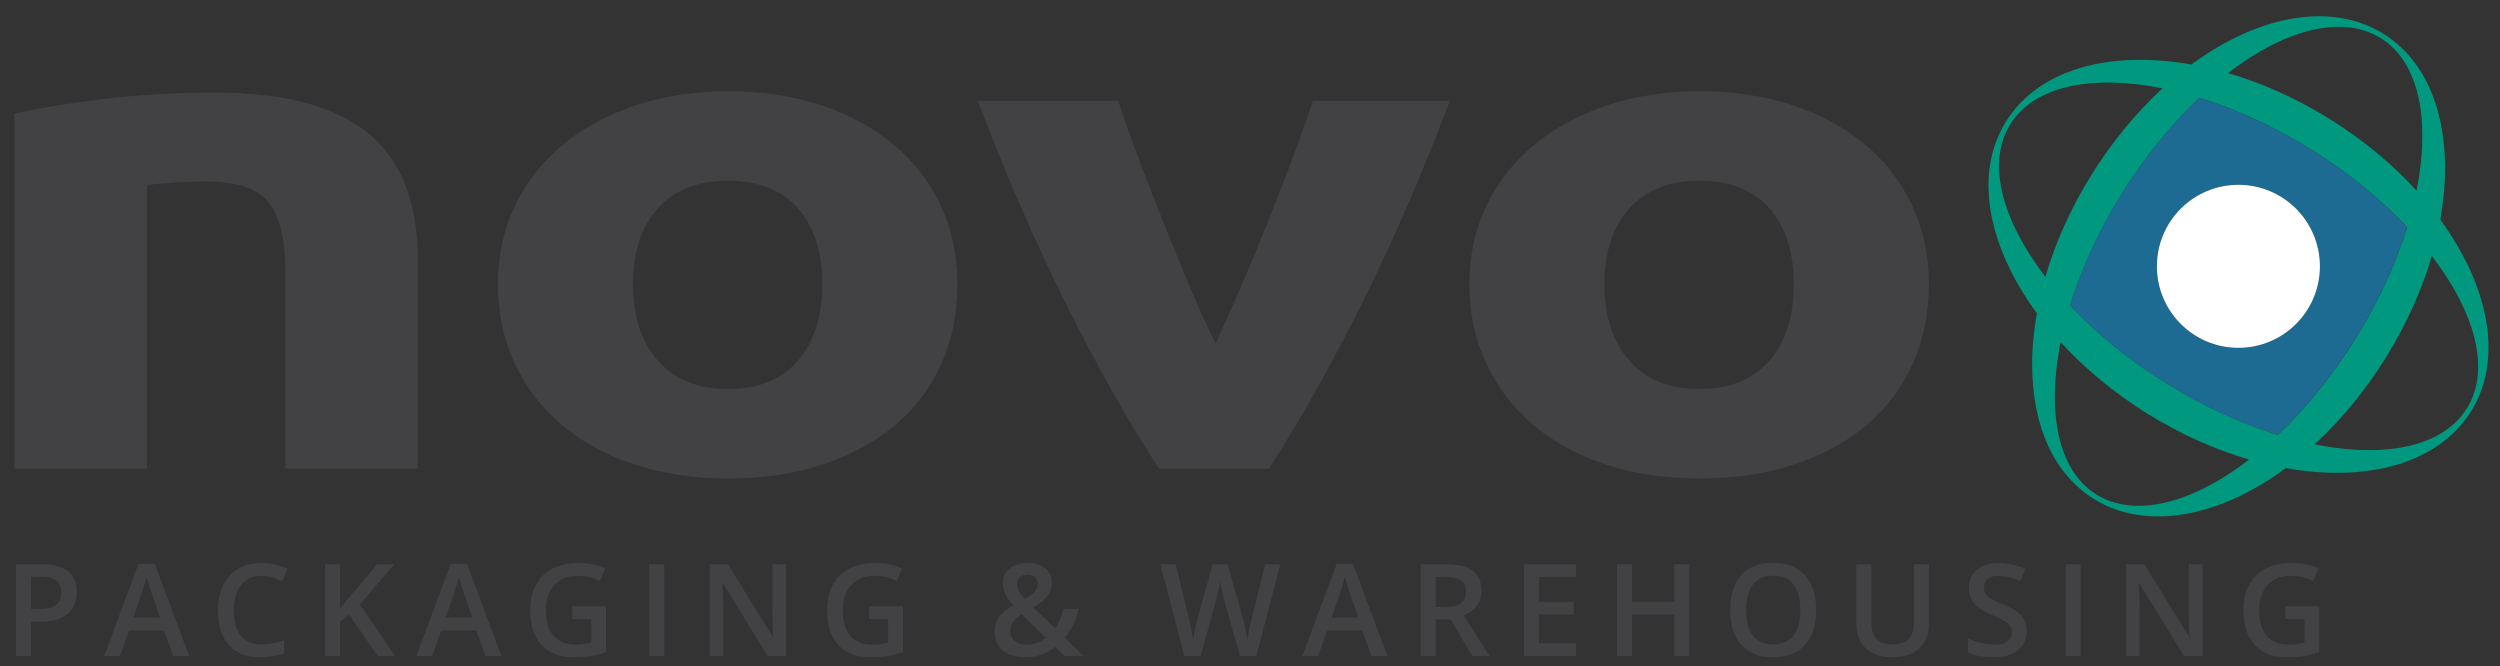 <?xml version="1.0" encoding="utf-8"?>
<!-- Generator: Adobe Illustrator 16.0.0, SVG Export Plug-In . SVG Version: 6.00 Build 0)  -->
<!DOCTYPE svg PUBLIC "-//W3C//DTD SVG 1.1//EN" "http://www.w3.org/Graphics/SVG/1.1/DTD/svg11.dtd">
<svg version="1.1" id="Layer_1" xmlns="http://www.w3.org/2000/svg" xmlns:xlink="http://www.w3.org/1999/xlink" x="0px" y="0px"
	 width="578px" height="154px" viewBox="0 0 578 154" enable-background="new 0 0 578 154" xml:space="preserve">
<rect x="0" y="0" width="578" height="154" fill="#333333" stroke="none"/>
<g>
	<g>
		<path fill="#424144" d="M3.334,26.268c5.203-1.184,11.917-2.288,20.132-3.308c8.223-1.031,16.857-1.543,25.9-1.543
			c9.175,0,16.809,0.948,22.907,2.833c6.099,1.89,10.921,4.549,14.488,7.998c3.56,3.449,6.091,7.544,7.602,12.287
			c1.507,4.737,2.266,10.01,2.266,15.827v47.996H66.005V63.276c0-7.755-1.304-13.253-3.897-16.487
			c-2.61-3.235-7.473-4.848-14.593-4.848c-2.204,0-4.521,0.081-6.991,0.248c-2.464,0.152-4.66,0.347-6.569,0.566v65.602H3.334
			V26.268z"/>
		<path fill="#424144" d="M221.349,65.698c0,6.677-1.224,12.786-3.692,18.337c-2.464,5.559-6.035,10.291-10.68,14.228
			c-4.663,3.927-10.243,6.978-16.761,9.128c-6.495,2.15-13.796,3.229-21.885,3.229c-7.94,0-15.166-1.078-21.669-3.229
			c-6.512-2.15-12.093-5.201-16.749-9.128c-4.663-3.937-8.289-8.669-10.892-14.228c-2.6-5.551-3.899-11.66-3.899-18.337
			c0-6.684,1.335-12.766,4.003-18.261c2.659-5.496,6.367-10.179,11.091-14.053c4.723-3.877,10.354-6.9,16.854-9.054
			c6.506-2.154,13.589-3.232,21.26-3.232c7.813,0,14.976,1.079,21.483,3.232c6.499,2.154,12.086,5.177,16.746,9.054
			c4.651,3.874,8.288,8.557,10.897,14.053C220.052,52.932,221.349,59.015,221.349,65.698 M190.124,65.698
			c0-7.432-1.886-13.274-5.647-17.532c-3.777-4.254-9.151-6.383-16.145-6.383c-6.976,0-12.396,2.129-16.223,6.383
			c-3.837,4.258-5.76,10.101-5.76,17.532c0,7.434,1.923,13.336,5.76,17.692c3.828,4.37,9.248,6.549,16.223,6.549
			c6.994,0,12.367-2.179,16.145-6.549C188.238,79.034,190.124,73.132,190.124,65.698"/>
		<path fill="#424144" d="M267.95,108.357c-7.016-10.77-14.134-23.373-21.346-37.812c-7.221-14.44-14.06-30.167-20.517-47.181
			h32.467c1.374,4.199,2.985,8.751,4.849,13.65c1.853,4.907,3.783,9.855,5.776,14.869c1.998,5.004,3.983,9.879,5.988,14.621
			c1.997,4.746,3.958,9.05,5.883,12.926c1.789-3.876,3.711-8.18,5.765-12.926c2.069-4.742,4.095-9.616,6.088-14.621
			c2.004-5.014,3.93-9.962,5.783-14.869c1.851-4.898,3.469-9.451,4.848-13.65h31.667c-6.458,17.014-13.302,32.741-20.511,47.181
			c-7.21,14.439-14.324,27.042-21.326,37.812H267.95z"/>
		<path fill="#424144" d="M445.959,65.698c0,6.677-1.242,12.786-3.703,18.337c-2.462,5.559-6.026,10.291-10.681,14.228
			c-4.662,3.927-10.245,6.978-16.748,9.128c-6.511,2.15-13.799,3.229-21.884,3.229c-7.952,0-15.174-1.078-21.682-3.229
			c-6.507-2.15-12.092-5.201-16.747-9.128c-4.67-3.937-8.291-8.669-10.889-14.228c-2.604-5.551-3.908-11.66-3.908-18.337
			c0-6.684,1.339-12.766,4.013-18.261c2.658-5.496,6.365-10.179,11.095-14.053c4.719-3.877,10.341-6.9,16.847-9.054
			c6.509-2.154,13.596-3.232,21.271-3.232c7.802,0,14.972,1.079,21.468,3.232c6.511,2.154,12.092,5.177,16.742,9.054
			c4.662,3.874,8.294,8.557,10.901,14.053C444.656,52.932,445.959,59.015,445.959,65.698 M414.724,65.698
			c0-7.432-1.889-13.274-5.646-17.532c-3.773-4.254-9.148-6.383-16.134-6.383c-6.992,0-12.398,2.129-16.228,6.383
			c-3.848,4.258-5.762,10.101-5.762,17.532c0,7.434,1.914,13.336,5.762,17.692c3.829,4.37,9.235,6.549,16.228,6.549
			c6.985,0,12.36-2.179,16.134-6.549C412.835,79.034,414.724,73.132,414.724,65.698"/>
	</g>
	<g>
		<path fill="#424144" d="M17.736,136.875c0,2.215-0.724,3.908-2.179,5.087c-1.44,1.174-3.512,1.779-6.194,1.779H7.167v7.928H3.695
			v-21.213h6.107c2.649,0,4.631,0.54,5.958,1.625C17.079,133.175,17.736,134.768,17.736,136.875z M7.167,140.815h1.838
			c1.781,0,3.084-0.303,3.917-0.918c0.834-0.632,1.25-1.594,1.25-2.907c0-1.223-0.376-2.13-1.117-2.73
			c-0.752-0.599-1.909-0.903-3.486-0.903H7.167V140.815z"/>
		<path fill="#424144" d="M40.042,151.669l-2.122-5.893H29.81l-2.073,5.893h-3.656l7.94-21.299h3.769l7.938,21.299H40.042z
			 M37.013,142.791l-1.99-5.772c-0.146-0.391-0.346-0.994-0.607-1.834c-0.253-0.83-0.43-1.439-0.526-1.828
			c-0.267,1.192-0.646,2.496-1.146,3.913l-1.912,5.521H37.013z"/>
		<path fill="#424144" d="M60.463,133.125c-1.997,0-3.562,0.708-4.708,2.122c-1.143,1.411-1.709,3.363-1.709,5.847
			c0,2.604,0.552,4.577,1.651,5.906c1.098,1.327,2.683,1.993,4.767,1.993c0.896,0,1.763-0.078,2.61-0.258
			c0.839-0.18,1.716-0.408,2.624-0.693v2.98c-1.657,0.619-3.546,0.942-5.656,0.942c-3.107,0-5.488-0.942-7.152-2.831
			c-1.67-1.876-2.499-4.563-2.499-8.065c0-2.206,0.406-4.136,1.213-5.797c0.808-1.654,1.972-2.915,3.501-3.798
			c1.528-0.878,3.323-1.314,5.386-1.314c2.164,0,4.167,0.45,6.003,1.354l-1.246,2.89c-0.711-0.343-1.474-0.638-2.271-0.886
			C62.174,133.257,61.34,133.125,60.463,133.125z"/>
		<path fill="#424144" d="M91.368,151.669h-4.02l-6.666-9.606l-2.045,1.679v7.928h-3.468v-21.213h3.468v10.134
			c0.951-1.171,1.895-2.278,2.834-3.354l5.734-6.78h3.942c-3.703,4.358-6.355,7.455-7.966,9.298L91.368,151.669z"/>
		<path fill="#424144" d="M112.239,151.669l-2.122-5.893h-8.111l-2.079,5.893H96.27l7.94-21.299h3.772l7.938,21.299H112.239z
			 M109.199,142.791l-1.982-5.772c-0.146-0.391-0.347-0.994-0.604-1.834c-0.259-0.83-0.429-1.439-0.53-1.828
			c-0.267,1.192-0.642,2.496-1.151,3.913l-1.916,5.521H109.199z"/>
		<path fill="#424144" d="M132.299,140.164h7.813v10.654c-1.279,0.416-2.506,0.706-3.681,0.888
			c-1.171,0.164-2.444,0.259-3.811,0.259c-3.213,0-5.686-0.95-7.424-2.858c-1.744-1.896-2.617-4.579-2.617-8.038
			c0-3.423,0.981-6.09,2.951-8.023c1.961-1.922,4.662-2.886,8.107-2.886c2.218,0,4.312,0.423,6.294,1.279l-1.216,2.876
			c-1.717-0.798-3.442-1.189-5.168-1.189c-2.261,0-4.052,0.71-5.363,2.143c-1.32,1.423-1.979,3.365-1.979,5.826
			c0,2.597,0.601,4.565,1.779,5.908c1.188,1.36,2.894,2.031,5.115,2.031c1.124,0,2.322-0.141,3.604-0.423v-5.475h-4.403V140.164z"/>
		<path fill="#424144" d="M150.107,151.669v-21.213h3.471v21.213H150.107z"/>
		<path fill="#424144" d="M181.752,151.669H177.5l-10.435-16.901h-0.111l0.07,0.936c0.135,1.801,0.203,3.451,0.203,4.94v11.025
			h-3.149v-21.213h4.211l10.406,16.82h0.081c-0.011-0.229-0.059-1.032-0.11-2.434c-0.06-1.395-0.096-2.486-0.096-3.274v-11.112
			h3.183V151.669z"/>
		<path fill="#424144" d="M200.936,140.164h7.812v10.654c-1.275,0.416-2.509,0.706-3.684,0.888c-1.176,0.164-2.44,0.259-3.803,0.259
			c-3.22,0-5.698-0.95-7.438-2.858c-1.737-1.896-2.611-4.579-2.611-8.038c0-3.423,0.991-6.09,2.951-8.023
			c1.968-1.922,4.665-2.886,8.111-2.886c2.214,0,4.311,0.423,6.298,1.279l-1.216,2.876c-1.722-0.798-3.449-1.189-5.166-1.189
			c-2.263,0-4.054,0.71-5.372,2.143c-1.313,1.423-1.977,3.365-1.977,5.826c0,2.597,0.59,4.565,1.775,5.908
			c1.188,1.36,2.894,2.031,5.116,2.031c1.127,0,2.32-0.141,3.606-0.423v-5.475h-4.403V140.164z"/>
		<path fill="#424144" d="M229.962,146.056c0-1.257,0.309-2.371,0.933-3.319c0.61-0.942,1.727-1.871,3.345-2.803
			c-0.915-1.071-1.549-1.983-1.879-2.722c-0.333-0.741-0.502-1.509-0.502-2.306c0-1.471,0.522-2.632,1.577-3.468
			c1.043-0.856,2.454-1.279,4.23-1.279c1.708,0,3.059,0.403,4.031,1.229c0.973,0.836,1.466,1.95,1.466,3.347
			c0,1.104-0.319,2.1-0.979,3.012c-0.648,0.901-1.747,1.793-3.272,2.694l5.027,4.847c0.773-1.033,1.429-2.554,1.952-4.555h3.516
			c-0.678,2.742-1.762,4.98-3.246,6.717l4.358,4.219h-4.392l-2.167-2.105c-0.984,0.797-2.039,1.394-3.151,1.797
			c-1.116,0.403-2.354,0.604-3.71,0.604c-2.226,0-3.969-0.532-5.24-1.586C230.591,149.325,229.962,147.893,229.962,146.056z
			 M237.276,149.033c1.769,0,3.283-0.517,4.535-1.547l-5.56-5.48c-1.017,0.663-1.731,1.277-2.115,1.851
			c-0.384,0.576-0.579,1.227-0.579,1.975c0,0.945,0.335,1.711,1.009,2.312C235.242,148.735,236.146,149.033,237.276,149.033z
			 M235.113,135.024c0,0.614,0.164,1.192,0.482,1.729c0.323,0.546,0.772,1.118,1.362,1.73c1.091-0.623,1.857-1.196,2.291-1.73
			c0.443-0.549,0.668-1.142,0.668-1.808c0-0.631-0.217-1.131-0.637-1.514c-0.42-0.379-0.974-0.563-1.674-0.563
			c-0.759,0-1.37,0.191-1.82,0.586C235.341,133.846,235.113,134.366,235.113,135.024z"/>
		<path fill="#424144" d="M290.472,151.669h-3.775l-3.599-12.651c-0.152-0.549-0.35-1.342-0.578-2.39
			c-0.235-1.038-0.368-1.76-0.422-2.167c-0.1,0.628-0.256,1.414-0.471,2.414c-0.222,0.985-0.4,1.716-0.543,2.193l-3.516,12.601
			h-3.771l-2.744-10.614l-2.789-10.599h3.55l3.032,12.37c0.467,1.982,0.807,3.729,1.011,5.252c0.1-0.829,0.267-1.744,0.479-2.767
			c0.211-1.013,0.407-1.836,0.575-2.462l3.462-12.394h3.439l3.541,12.449c0.332,1.149,0.696,2.871,1.067,5.173
			c0.146-1.38,0.493-3.144,1.043-5.287l3.026-12.335h3.512L290.472,151.669z"/>
		<path fill="#424144" d="M317.074,151.669l-2.129-5.893h-8.113l-2.076,5.893h-3.653l7.94-21.299h3.772l7.938,21.299H317.074z
			 M314.038,142.791l-1.993-5.772c-0.145-0.391-0.344-0.994-0.601-1.834c-0.257-0.83-0.432-1.439-0.532-1.828
			c-0.257,1.192-0.643,2.496-1.139,3.913l-1.916,5.521H314.038z"/>
		<path fill="#424144" d="M331.928,143.198v8.471h-3.473v-21.213h5.994c2.742,0,4.769,0.512,6.084,1.539
			c1.318,1.028,1.972,2.576,1.972,4.645c0,2.64-1.373,4.521-4.124,5.641l5.991,9.389h-3.946l-5.084-8.471H331.928z M331.928,140.326
			h2.406c1.616,0,2.794-0.307,3.505-0.907c0.732-0.597,1.101-1.49,1.101-2.666c0-1.199-0.403-2.058-1.179-2.581
			c-0.786-0.519-1.966-0.78-3.548-0.78h-2.285V140.326z"/>
		<path fill="#424144" d="M364.358,151.669h-12.002v-21.213h12.002v2.936h-8.536v5.771h7.999v2.9h-7.999v6.664h8.536V151.669z"/>
		<path fill="#424144" d="M390.572,151.669H387.1v-9.557h-9.795v9.557h-3.46v-21.213h3.46v8.681h9.795v-8.681h3.473V151.669z"/>
		<path fill="#424144" d="M419.903,141.042c0,3.446-0.863,6.131-2.593,8.046c-1.714,1.918-4.173,2.877-7.327,2.877
			c-3.207,0-5.665-0.95-7.384-2.858c-1.714-1.896-2.582-4.593-2.582-8.094c0-3.509,0.875-6.198,2.604-8.075
			c1.718-1.878,4.186-2.82,7.39-2.82c3.144,0,5.587,0.958,7.314,2.865C419.051,134.889,419.903,137.568,419.903,141.042z
			 M403.715,141.042c0,2.607,0.518,4.585,1.576,5.936c1.053,1.35,2.624,2.016,4.692,2.016c2.059,0,3.614-0.666,4.667-1.993
			c1.042-1.329,1.571-3.323,1.571-5.958c0-2.609-0.518-4.581-1.565-5.925c-1.028-1.351-2.579-2.015-4.645-2.015
			c-2.077,0-3.653,0.664-4.714,2.015C404.244,136.461,403.715,138.433,403.715,141.042z"/>
		<path fill="#424144" d="M445.996,130.456v13.724c0,1.569-0.34,2.936-1.008,4.12c-0.676,1.171-1.64,2.079-2.915,2.715
			c-1.268,0.627-2.794,0.95-4.562,0.95c-2.637,0-4.676-0.692-6.145-2.086c-1.454-1.401-2.187-3.314-2.187-5.751v-13.672h3.477
			v13.427c0,1.753,0.41,3.046,1.221,3.874c0.818,0.834,2.063,1.236,3.744,1.236c3.27,0,4.909-1.709,4.909-5.137v-13.4H445.996z"/>
		<path fill="#424144" d="M468.569,145.912c0,1.886-0.694,3.367-2.051,4.441c-1.373,1.079-3.251,1.611-5.638,1.611
			c-2.407,0-4.375-0.372-5.901-1.121v-3.274c0.969,0.451,1.993,0.813,3.086,1.073c1.086,0.264,2.094,0.391,3.03,0.391
			c1.378,0,2.393-0.261,3.043-0.784c0.654-0.522,0.986-1.224,0.986-2.1c0-0.802-0.308-1.468-0.896-2.021
			c-0.608-0.552-1.848-1.204-3.727-1.959c-1.925-0.785-3.293-1.678-4.086-2.686c-0.801-1-1.193-2.214-1.193-3.631
			c0-1.771,0.636-3.164,1.886-4.18c1.258-1.01,2.943-1.514,5.075-1.514c2.02,0,4.049,0.442,6.063,1.329l-1.105,2.826
			c-1.888-0.798-3.568-1.189-5.053-1.189c-1.122,0-1.973,0.249-2.551,0.737c-0.579,0.483-0.87,1.134-0.87,1.938
			c0,0.546,0.12,1.015,0.349,1.411c0.232,0.392,0.608,0.763,1.14,1.113c0.539,0.351,1.496,0.805,2.873,1.368
			c1.561,0.654,2.704,1.262,3.429,1.815c0.718,0.568,1.262,1.195,1.598,1.903C468.387,144.117,468.569,144.951,468.569,145.912z"/>
		<path fill="#424144" d="M477.57,151.669v-21.213h3.473v21.213H477.57z"/>
		<path fill="#424144" d="M509.217,151.669h-4.247l-10.435-16.901h-0.115l0.069,0.936c0.131,1.801,0.199,3.451,0.199,4.94v11.025
			h-3.138v-21.213h4.202l10.409,16.82h0.086c-0.029-0.229-0.049-1.032-0.115-2.434c-0.063-1.395-0.084-2.486-0.084-3.274v-11.112
			h3.168V151.669z"/>
		<path fill="#424144" d="M528.399,140.164h7.81v10.654c-1.282,0.416-2.504,0.706-3.68,0.888c-1.176,0.164-2.437,0.259-3.802,0.259
			c-3.215,0-5.689-0.95-7.434-2.858c-1.738-1.896-2.615-4.579-2.615-8.038c0-3.423,0.986-6.09,2.944-8.023
			c1.968-1.922,4.672-2.886,8.113-2.886c2.213,0,4.315,0.423,6.297,1.279l-1.215,2.876c-1.729-0.798-3.447-1.189-5.166-1.189
			c-2.268,0-4.057,0.71-5.365,2.143c-1.321,1.423-1.975,3.365-1.975,5.826c0,2.597,0.594,4.565,1.771,5.908
			c1.184,1.36,2.901,2.031,5.122,2.031c1.12,0,2.319-0.141,3.602-0.423v-5.475h-4.408V140.164z"/>
	</g>
	<g>
		<defs>
			<path id="SVGID_1_" d="M484.408,114.842l0.297-0.508c-7.148-4.447-10.496-14.088-9.438-27.141
				c0.209-2.637,0.609-5.337,1.146-8.088c5.594,6.111,12.349,11.709,19.976,16.475c7.634,4.751,15.63,8.359,23.623,10.667
				c-9.694,7.473-19.547,11.438-27.799,10.588c-2.762-0.286-5.295-1.118-7.487-2.486l-0.308,0.504l-0.314,0.489L484.408,114.842
				l0.01,0.011L484.408,114.842z M541.831,103.754c-2.179-0.222-4.422-0.578-6.694-1.033c6.02-5.537,11.632-12.27,16.43-19.979
				c4.749-7.617,8.338-15.634,10.658-23.581c1.704,2.225,3.248,4.479,4.604,6.738c6.705,11.248,7.95,21.376,3.509,28.523
				l-0.011,0.015l0,0c-3.93,6.297-11.808,9.623-22.516,9.631C545.9,104.068,543.914,103.961,541.831,103.754 M500.766,88.557
				c-8.495-5.29-16.032-11.41-22.174-17.921c2.641-8.546,6.694-17.366,11.992-25.859c5.348-8.592,11.499-16.111,17.912-22.188
				c8.569,2.652,17.406,6.727,25.864,12.004c8.5,5.284,16.044,11.408,22.181,17.92c-2.644,8.555-6.712,17.369-11.991,25.863
				c-5.336,8.588-11.496,16.103-17.908,22.182C518.072,97.913,509.23,93.826,500.766,88.557 M468.301,57.251
				c-6.705-11.259-7.952-21.39-3.497-28.534l0,0c4.618-7.418,14.73-10.727,28.488-9.317c2.193,0.223,4.429,0.575,6.698,1.028
				c-6.013,5.539-11.629,12.276-16.425,19.97c-4.746,7.628-8.342,15.643-10.671,23.595C471.19,61.762,469.658,59.512,468.301,57.251
				 M506.655,14.921c-1.743-0.308-3.489-0.561-5.226-0.741c-17.313-1.771-31.029,3.302-37.635,13.916
				c-5.678,9.122-5.396,21.185,0.829,33.973c1.712,3.524,3.83,6.987,6.302,10.356c-0.735,4.097-1.118,8.138-1.09,12.074
				c0.058,14.204,5.116,25.146,14.239,30.836l0.011,0.007l0.018,0.008v0.01c3.431,2.122,7.313,3.426,11.539,3.865h0.021
				c10.422,1.068,22.029-3.039,32.812-10.998c1.75,0.314,3.501,0.561,5.223,0.739c17.311,1.768,31.025-3.301,37.637-13.907
				c7.502-12.06,4.115-28.885-7.138-44.281c0.732-4.115,1.123-8.181,1.105-12.128c-0.072-14.192-5.116-25.139-14.233-30.828
				l-0.018-0.023l-0.313,0.507l-0.318,0.498c7.144,4.453,10.499,14.098,9.445,27.165c-0.218,2.635-0.604,5.348-1.162,8.102
				c-5.494-6.024-12.217-11.663-19.969-16.496c-7.641-4.755-15.632-8.354-23.605-10.679c9.686-7.466,19.548-11.431,27.8-10.588
				c2.751,0.284,5.27,1.122,7.465,2.486l0.012,0.007l0.333-0.495l0.291-0.515l0,0c-3.436-2.131-7.317-3.433-11.548-3.867
				c-1.096-0.115-2.196-0.167-3.301-0.167C526.642,3.757,516.325,7.791,506.655,14.921"/>
		</defs>
		<clipPath id="SVGID_2_">
			<use xlink:href="#SVGID_1_"  overflow="visible"/>
		</clipPath>
		<polygon clip-path="url(#SVGID_2_)" fill="#00997F" points="446.156,118.936 577.449,132.389 590.518,4.826 459.23,-8.626 		"/>
	</g>
	<g>
		<path fill="#1D6A92" d="M534.344,34.593c-8.477-5.277-17.307-9.355-25.865-12.004c-6.42,6.075-12.568,13.589-17.926,22.184
			c-5.284,8.489-9.351,17.31-11.985,25.863c6.138,6.505,13.686,12.631,22.176,17.921c8.464,5.27,17.298,9.356,25.875,11.996
			c6.411-6.073,12.563-13.596,17.914-22.176c5.282-8.501,9.348-17.309,11.991-25.863C550.38,46.001,542.842,39.877,534.344,34.593z
			 M517.521,80.419c-10.416,0-18.851-8.438-18.851-18.849s8.435-18.847,18.851-18.847c10.41,0,18.847,8.436,18.847,18.847
			S527.932,80.419,517.521,80.419z"/>
		<path fill="#FFFFFF" d="M517.521,42.724c-10.416,0-18.851,8.436-18.851,18.847s8.435,18.849,18.851,18.849
			c10.41,0,18.847-8.438,18.847-18.849S527.932,42.724,517.521,42.724z"/>
	</g>
</g>
</svg>

